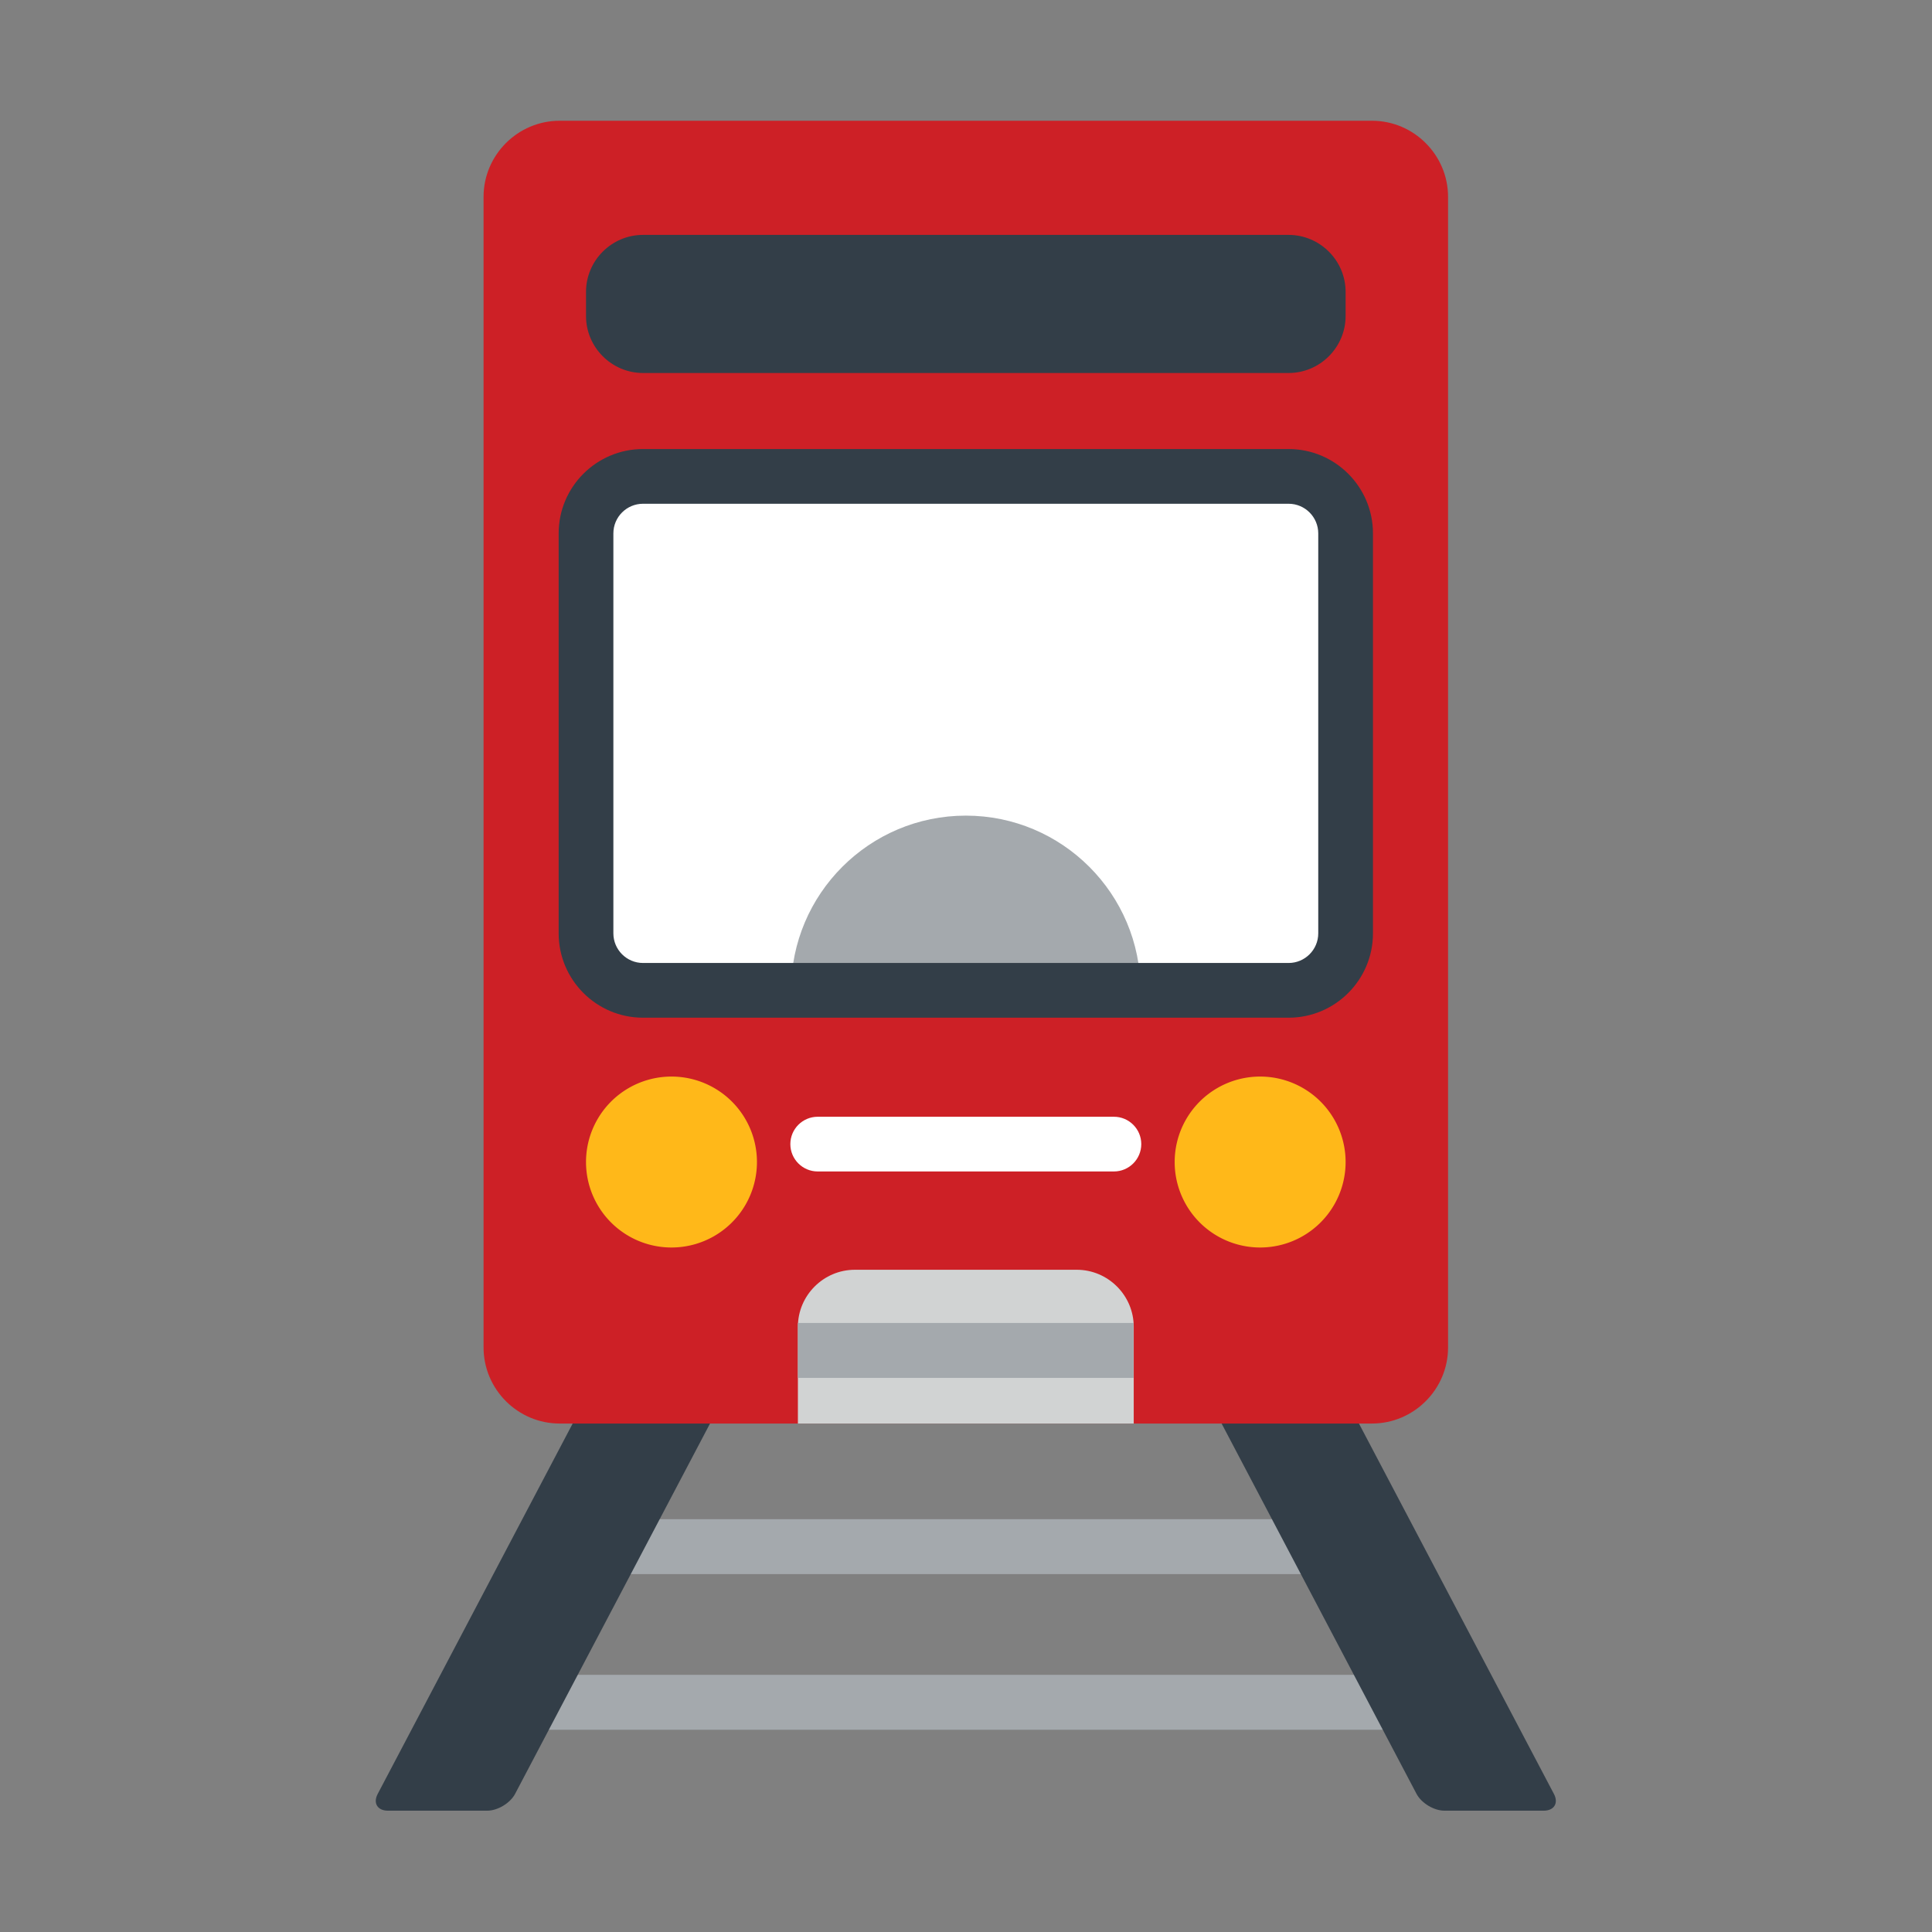 <!DOCTYPE svg PUBLIC "-//W3C//DTD SVG 1.1//EN" "http://www.w3.org/Graphics/SVG/1.1/DTD/svg11.dtd">
<!-- Uploaded to: SVG Repo, www.svgrepo.com, Transformed by: SVG Repo Mixer Tools -->
<svg width="256px" height="256px" viewBox="0 0 1024 1024" class="icon" version="1.1" xmlns="http://www.w3.org/2000/svg" fill="#000000">
<rect x="0" y="0" width="1024" height="1024" fill="#808080" stroke="none"/>
<g id="SVGRepo_bgCarrier" stroke-width="0"/>
<g id="SVGRepo_tracerCarrier" stroke-linecap="round" stroke-linejoin="round"/>
<g id="SVGRepo_iconCarrier">
<path d="M316.3 805.2h391.2v29.1H316.3z" fill="#A4A9AD"/>
<path d="M316.3 805.2v29.1h41l15.3-29.1zM707.5 805.2v29.1h-41l-15.3-29.1z" fill=""/>
<path d="M249.7 887.7h524.4v29.1H249.7z" fill="#A4A9AD"/>
<path d="M256.4 887.7l-6.7 12.8v16.3h64.2l15.3-29.1zM767.4 887.7l6.7 12.8v16.3h-64.2l-15.3-29.1z" fill=""/>
<path d="M205.6 959.7c-5.5 0-8-4-5.4-8.9l141.6-269c2.6-4.9 8.7-6.8 13.6-4.2l39.2 20.6c4.9 2.6 6.8 8.7 4.2 13.6L273 950.8c-2.6 4.9-9.2 8.9-14.8 8.9h-52.6z" fill="#333E48"/>
<path d="M346.5 672.9l-62 117.8h72.8l46.2-87.8z" fill=""/>
<path d="M818.2 959.7c5.5 0 8-4 5.4-8.9L682 681.8c-2.6-4.9-8.7-6.8-13.6-4.2l-39.2 20.6c-4.9 2.6-6.8 8.7-4.2 13.6l125.8 239c2.6 4.9 9.2 8.9 14.8 8.9h52.6z" fill="#333E48"/>
<path d="M677.3 672.9l62 117.8h-72.8l-46.2-87.8z" fill=""/>
<path d="M767.5 104.3c0-22.1-18.1-40.3-40.3-40.3H296.6c-22.1 0-40.3 18.1-40.3 40.3v609.9c0 22.1 18.1 40.3 40.3 40.3h430.6c22.1 0 40.3-18.1 40.3-40.3V104.3z" fill="#cd2026"/>
<path d="M355.9 637.4m-45.3 0a45.3 45.3 0 1 0 90.6 0 45.3 45.3 0 1 0-90.6 0Z" fill=""/>
<path d="M667.9 637.4m-45.3 0a45.3 45.3 0 1 0 90.6 0 45.3 45.3 0 1 0-90.6 0Z" fill=""/>
<path d="M713.2 282.6c0-16.6-13.6-30.2-30.2-30.2H340.8c-16.6 0-30.2 13.6-30.2 30.2v212c0 16.6 13.6 30.2 30.2 30.2H683c16.6 0 30.2-13.6 30.2-30.2v-212z" fill="#FFFFFF"/>
<path d="M604.5 524.9c0-51.1-41.5-92.6-92.6-92.6-51.1 0-92.6 41.5-92.6 92.6h185.2z" fill="#A4A9AD"/>
<path d="M683 252.4H340.8c-16.6 0-30.2 13.6-30.2 30.2v50.1c0-16.6 13.6-30.2 30.2-30.2H683c16.6 0 30.2 13.6 30.2 30.2v-50.1c0-16.6-13.6-30.2-30.2-30.2z" fill=""/>
<path d="M340.8 267c-8.6 0-15.7 7-15.7 15.7v212c0 8.6 7 15.7 15.7 15.7H683c8.6 0 15.7-7 15.7-15.7v-212c0-8.6-7-15.7-15.7-15.7H340.8zM683 539.4H340.8c-24.7 0-44.7-20.1-44.7-44.7v-212c0-24.7 20.1-44.7 44.7-44.7H683c24.7 0 44.7 20.1 44.7 44.7v212c0 24.6-20 44.7-44.7 44.7zM713.2 154.7c0-16.6-13.6-30.2-30.2-30.2H340.8c-16.6 0-30.2 13.6-30.2 30.2v12.8c0 16.6 13.6 30.2 30.2 30.2H683c16.6 0 30.2-13.6 30.2-30.2v-12.8z" fill="#333E48"/>
<path d="M683 124.5H340.8c-16.6 0-30.2 13.6-30.2 30.2v12.8c0 1.7 0.2 3.4 0.5 5 2.4-14.2 14.8-25.2 29.7-25.2H683c14.9 0 27.3 10.9 29.7 25.2 0.3-1.6 0.5-3.3 0.5-5v-12.8c0-16.6-13.6-30.2-30.2-30.2z" fill=""/>
<path d="M355.9 615.9m-45.3 0a45.3 45.3 0 1 0 90.6 0 45.3 45.3 0 1 0-90.6 0Z" fill="#FFB819"/>
<path d="M667.9 615.9m-45.3 0a45.3 45.3 0 1 0 90.6 0 45.3 45.3 0 1 0-90.6 0Z" fill="#FFB819"/>
<path d="M600.9 754.5v-51.3c0-16.6-13.6-30.2-30.2-30.2H453.1c-16.6 0-30.2 13.6-30.2 30.2v51.3h178z" fill="#D1D3D3"/>
<path d="M422.9 701.2h177.9v29.1H422.9z" fill="#A4A9AD"/>
<path d="M590.4 620.9h-157c-8 0-14.5-6.5-14.5-14.5s6.5-14.5 14.5-14.5h157c8 0 14.5 6.5 14.5 14.5s-6.5 14.5-14.5 14.5z" fill="#FFFFFF"/>
</g>
</svg>